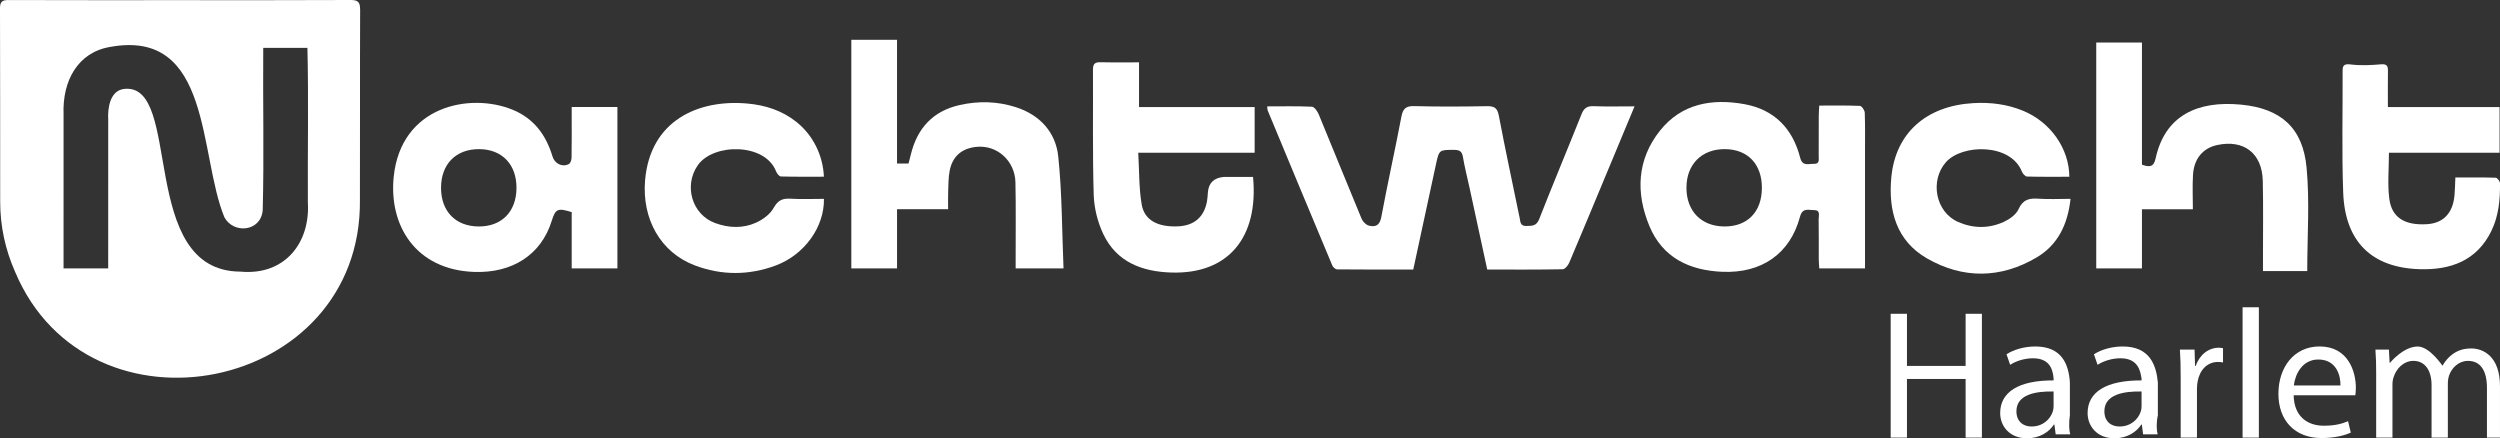 <?xml version="1.0" encoding="UTF-8"?>
<svg xmlns="http://www.w3.org/2000/svg" id="Layer_1" data-name="Layer 1" viewBox="0 0 1717.8 301.16">
  <rect x="0" y="0" width="1717.8" height="301.16" fill="#333333" stroke="none"/>
  <defs>
    <style>
      .cls-1 {
        fill: #fff;
        stroke-width: 0px;
      }
    </style>
  </defs>
  <path class="cls-1" d="m1123.14,73.05c-6.93,16.63-13.34,32.02-19.76,47.42-8.35,20.03-16.64,40.09-25.14,60.05-.79,1.86-2.92,4.46-4.47,4.49-17.17.32-34.36.2-51.86.2-4.14-19.1-8.17-37.74-12.21-56.39-1.52-7-3.32-13.95-4.51-21-.63-3.75-2.22-4.82-5.91-4.83-10.37-.01-10.41-.18-12.61,9.95-5.19,23.91-10.33,47.83-15.6,72.27-17.59,0-34.96.05-52.32-.12-1.13-.01-2.8-1.48-3.29-2.65-14.86-35.43-29.61-70.91-44.35-106.4-.28-.68-.22-1.5-.41-2.95,10.47,0,20.62-.24,30.74.24,1.66.08,3.78,3.08,4.64,5.16,9.91,23.91,19.56,47.92,29.5,71.82.82,1.97,3.01,4.2,4.98,4.71,4.53,1.17,7.47-.09,8.54-5.81,4.31-23.08,9.43-46,13.83-69.06,1.06-5.53,3.06-7.4,8.9-7.24,16.6.46,33.22.34,49.83.05,5.05-.09,7.19,1.15,8.21,6.5,4.45,23.46,9.48,46.8,14.29,70.19.55,2.65.31,5.73,4.57,5.62,3.86-.1,6.96.18,8.87-4.71,9.43-24.1,19.47-47.96,29.04-72,1.66-4.17,3.77-5.78,8.33-5.6,8.97.36,17.96.11,28.17.11Z"></path>
  <path class="cls-1" d="m1281.48,184.4h-31.42c-.12-2.13-.34-4.23-.35-6.34-.04-9.16.08-18.32-.08-27.47-.04-2.42,1.48-6.29-3.18-6.23-3.75.05-7.91-1.91-9.66,4.64-6.79,25.37-26.34,38.88-53.28,37.76-22.79-.95-41.15-9.72-50.19-31.48-9.47-22.78-8.53-45.64,7.29-65.51,14.84-18.63,35.78-22.27,58.15-18.18,20.59,3.77,33.06,16.9,38.17,36.77,1.6,6.24,5.89,4.05,9.44,4.22,4.16.2,3.27-3.22,3.29-5.61.08-9.16.02-18.32.05-27.47,0-2.14.2-4.27.33-6.96,9.69,0,18.86-.18,28.01.22,1.21.05,3.21,3.03,3.27,4.71.32,9.35.16,18.71.16,28.07,0,23.89,0,47.78,0,71.67,0,2.16,0,4.33,0,7.2Zm-96.75-28.78c15.89.12,25.76-9.89,25.9-26.27.13-16.44-9.59-26.75-25.33-26.88-16.01-.13-26.53,10.44-26.51,26.61.02,15.99,10.21,26.41,25.95,26.53Z"></path>
  <path class="cls-1" d="m424.23,184.4h-31.41v-38.65c-9.68-3.01-11.12-2.32-13.78,6.19-7.25,23.17-27.11,35.88-53.33,34.9-40.14-1.49-58.62-31.94-55.18-65.42,5.02-48.78,52.5-57.99,81.72-46.01,14.65,6.01,22.98,17.43,27.36,32.03,1.51,5.04,6.78,7.7,11.29,5.26,1.12-.6,1.8-2.88,1.83-4.4.17-9.31.09-18.62.09-27.94,0-2.13,0-4.26,0-6.83h31.41v110.85Zm-95.41-28.79c15.8.12,25.89-10.03,26.07-26.23.18-16.22-9.78-26.76-25.44-26.91-16.1-.16-26.4,10.22-26.4,26.58,0,16.17,9.96,26.44,25.77,26.56Z"></path>
  <path class="cls-1" d="m1585.35,186.25h-30.41c0-3.42,0-6.51,0-9.6-.02-17.46.26-34.92-.14-52.37-.42-18.93-12.97-28.57-31.26-24.64-9.78,2.1-15.96,9.24-16.67,20.33-.49,7.69-.1,15.44-.1,23.8h-34.99v40.65h-31.41V29.21h31.41v83.94c5.17,1.84,8.08,1.74,9.4-4.33,6.44-29.61,28.93-39.8,58.76-36.92,27.4,2.65,42.4,15.99,44.96,43.28,2.19,23.36.45,47.09.45,71.07Z"></path>
  <path class="cls-1" d="m616.37,184.4h-31.41V27.36h31.41v84.99h7.9c.54-2.11,1.14-4.36,1.7-6.62,4.46-17.78,15.15-29.45,33.44-33.56,12.94-2.91,25.86-2.59,38.49,1.43,16.61,5.29,27.49,17.22,29.24,33.85,2.67,25.37,2.55,51.03,3.63,76.96h-32.89c0-2.4,0-4.54,0-6.69-.03-17.49.23-34.99-.15-52.47-.32-14.66-12.59-25.99-27.16-24.31-10.47,1.21-16.21,7.11-18.01,16.31-.92,4.7-.86,9.61-1.05,14.44-.15,3.77-.03,7.55-.03,12.07h-35.1v40.65Z"></path>
  <path class="cls-1" d="m1717.5,73.55v31.41h-76.01c0,11.01-1.08,21.55.27,31.76,1.72,12.97,10.79,18.27,25.94,17.32,11.16-.7,17.74-7.58,18.84-19.86.34-3.81.38-7.65.59-12.23,9.5,0,18.62-.13,27.72.17,1.07.04,2.93,2.43,2.95,3.75.11,11.32-.89,22.57-5.97,32.92-10.09,20.55-28.22,26.87-49.49,26.17-32.81-1.08-51.06-19.03-52.28-52.61-1.02-27.91-.29-55.89-.4-83.84-.01-3.14.78-4.81,5.25-4.25,7.02.88,14.12.55,21.17-.07,3.94-.34,4.76,1.24,4.72,4.27-.1,8.11-.04,16.22-.04,25.09h76.74Z"></path>
  <path class="cls-1" d="m782.65,42.83v30.72h79.44v31.41h-79.98c.72,12.36.43,24.12,2.36,35.51,1.86,10.96,11.23,15.72,25.18,15.05,10.98-.53,17.79-6.48,19.71-17.29.35-1.95.46-3.95.6-5.94q.68-9.76,10.84-10.7h20.19c3.91,41.49-16.95,66.87-56.08,65.68-20.25-.62-37.72-7.2-46.84-26.49-3.89-8.23-6.29-17.86-6.56-26.94-.86-28.64-.34-57.31-.51-85.97-.02-3.92,1.3-5.21,5.18-5.1,8.56.22,26.46.07,26.46.07Z"></path>
  <path class="cls-1" d="m566.15,136.63c.35,19.29-13.38,38.39-33.02,45.75-18.46,6.92-37.29,6.94-55.72-.03-23.57-8.91-36.4-31.97-34.16-58.47,3.48-40.98,36.35-55.77,70.29-52.74,12.36,1.1,23.87,4.79,33.73,12.67,11.14,8.9,18.16,22.5,18.86,37.6-9.88,0-19.75.12-29.6-.16-1.16-.03-2.74-2.13-3.31-3.58-7.63-19.55-43.14-19.42-53.78-4.09-9.72,13.99-4.02,33.86,11.98,39.7,9.36,3.42,19.04,3.79,28.08-.29,4.65-2.1,9.63-5.73,12.01-10.02,2.92-5.25,5.99-6.77,11.57-6.44,7.54.45,15.13.11,23.08.11Z"></path>
  <path class="cls-1" d="m1421.86,121.45c-9.69,0-19.41.12-29.12-.15-1.2-.03-2.88-1.98-3.44-3.39-7.86-19.71-41.32-18.94-52.26-6.43-11.12,12.71-7.09,34.17,8.34,40.99,10.36,4.58,21.15,4.69,31.43,0,3.97-1.81,8.48-5,10.15-8.71,2.95-6.59,7.2-7.68,13.54-7.24,7.13.5,14.32.11,22.2.11-1.87,17.45-8.65,31.61-23.29,40.26-24.67,14.58-50.6,14.88-75.3.68-21.12-12.14-26.69-32.86-24.55-55.72,2.83-30.36,23.95-49.15,56.4-51,11.72-.67,23.16.76,34.09,5.24,18.75,7.69,31.74,25.87,31.82,45.35Z"></path>
  <path class="cls-1" d="m247.44,6.59c.02-5.25-1.55-6.62-6.69-6.59-38.96.2-77.93.11-116.89.11-39.32,0-78.65.06-117.97-.08C1.55.01-.02,1.1,0,5.71c.16,44.34.07,88.68.13,133.02.02,16.74,3.51,32.82,10.26,48.11,50.65,119.98,238.25,83.09,236.92-49.37.15-43.62-.05-87.25.15-130.87Zm-35.9,132.62c1.66,27.86-16.05,50.24-46.27,47.43-71.11-.23-39.33-130.04-79.95-125.54-9.62,1.1-11.46,12.78-10.96,21.47-.03,34.03-.02,67.77-.02,101.83h-30.68c0-35.29,0-70.51.01-105.79-.89-22.98,9.7-42.58,31.91-46.35,70.11-12.89,60.84,74.26,78.65,117.14,6.44,11.61,25.1,9.72,26.28-5.01.98-37.16.06-74.27.36-111.48h30.36c.86,35.42.1,70.87.3,106.31Z"></path>
  <g>
    <path class="cls-1" d="m1310.31,215.61v35.82h40.3v-35.82h11.19v85.08h-11.19v-40.3h-40.3v40.3h-11.19v-85.08h11.19Z"></path>
    <path class="cls-1" d="m1412.5,298.45l-.87-6.72h-.37c-3.37,5.19-9.85,9.43-18.45,9.43-12.22,0-18.45-8.6-18.45-17.33,0-14.58,12.96-22.56,36.71-22.44v-1.25c-.44-4.99-1.81-13.96-14.15-13.96-5.61,0-11.47,1.75-15.71,4.49l-2.49-7.23c4.99-3.24,12.22-5.36,19.82-5.36,18.45,0,22.94,12.59,23.72,24.68v22.56c-.79,5.24-.54,10.35.21,13.12h-9.97Zm-1.43-29.45c-11.97-.25-25.55,1.87-25.55,13.59,0,7.1,4.74,10.47,10.34,10.47,7.85,0,12.84-4.99,14.58-10.1.37-1.12.62-2.37.62-3.49v-10.47Z"></path>
    <path class="cls-1" d="m1472.57,298.45l-.87-6.72h-.37c-3.37,5.19-9.85,9.43-18.45,9.43-12.22,0-18.45-8.6-18.45-17.33,0-14.58,12.96-22.56,37.08-22.44v-1.25c-.81-4.99-2.18-13.96-14.52-13.96-5.61,0-11.47,1.75-15.71,4.49l-2.49-7.23c4.99-3.24,12.22-5.36,19.82-5.36,18.45,0,22.94,12.59,24.1,24.68v22.56c-1.16,5.24-.91,10.35-.16,13.12h-9.97Zm-1.06-29.45c-11.97-.25-25.55,1.87-25.55,13.59,0,7.1,4.74,10.47,10.35,10.47,7.85,0,12.84-4.99,14.58-10.1.37-1.12.62-2.37.62-3.49v-10.47Z"></path>
    <path class="cls-1" d="m1498.38,259.09c0-7.12-.13-13.24-.52-18.86h10.06l.35,11.19h.47c2.59-7.66,8.84-12.49,15.79-12.49,1.18,0,2,.12,2.95.35v9.78c-1.06-.24-2.12-.35-3.53-.35-7.31,0-12.49,5.54-13.9,13.32-.24,1.41-.47,3.06-.47,4.83v33.82h-11.19v-41.59Z"></path>
    <path class="cls-1" d="m1540.92,211.13h11.19v89.56h-11.19v-89.56Z"></path>
    <path class="cls-1" d="m1576.02,271.58c.25,14.83,9.72,20.94,20.69,20.94,7.85,0,12.59-1.37,16.7-3.12l1.87,7.85c-3.86,1.75-10.47,3.74-20.07,3.74-18.57,0-29.67-12.22-29.67-30.41s10.72-32.53,28.29-32.53c19.7,0,24.93,17.33,24.93,28.42,0,2.24-.25,3.99-.37,5.11h-42.38Zm32.16-6.72c.13-6.98-2.87-17.83-15.21-17.83-11.09,0-15.95,10.22-16.83,17.83h32.03Z"></path>
    <path class="cls-1" d="m1632.72,256.6c0-6.25-.13-11.37-.52-16.36h9.28l.46,8.96h.39s8.97-11.1,18.95-11.1c8.23,0,17.08,13.34,17.08,13.34h-.16c1.86-3.34,4.21-5.94,6.68-7.8,3.59-2.72,7.55-4.21,13.24-4.21,7.92,0,19.68,5.2,19.68,25.99v35.27h-8.96v-34.15c0-11.59-4.23-18.57-13.06-18.57-6.22,0-11.07,4.61-12.94,9.97-.5,1.5-.87,3.49-.87,5.48v37.27h-11.19v-36.15c0-9.6-4.21-16.58-12.5-16.58-6.81,0-11.76,5.48-13.5,10.97-.62,1.62-.87,3.49-.87,5.36v36.4h-11.19v-44.09Z"></path>
  </g>
</svg>
